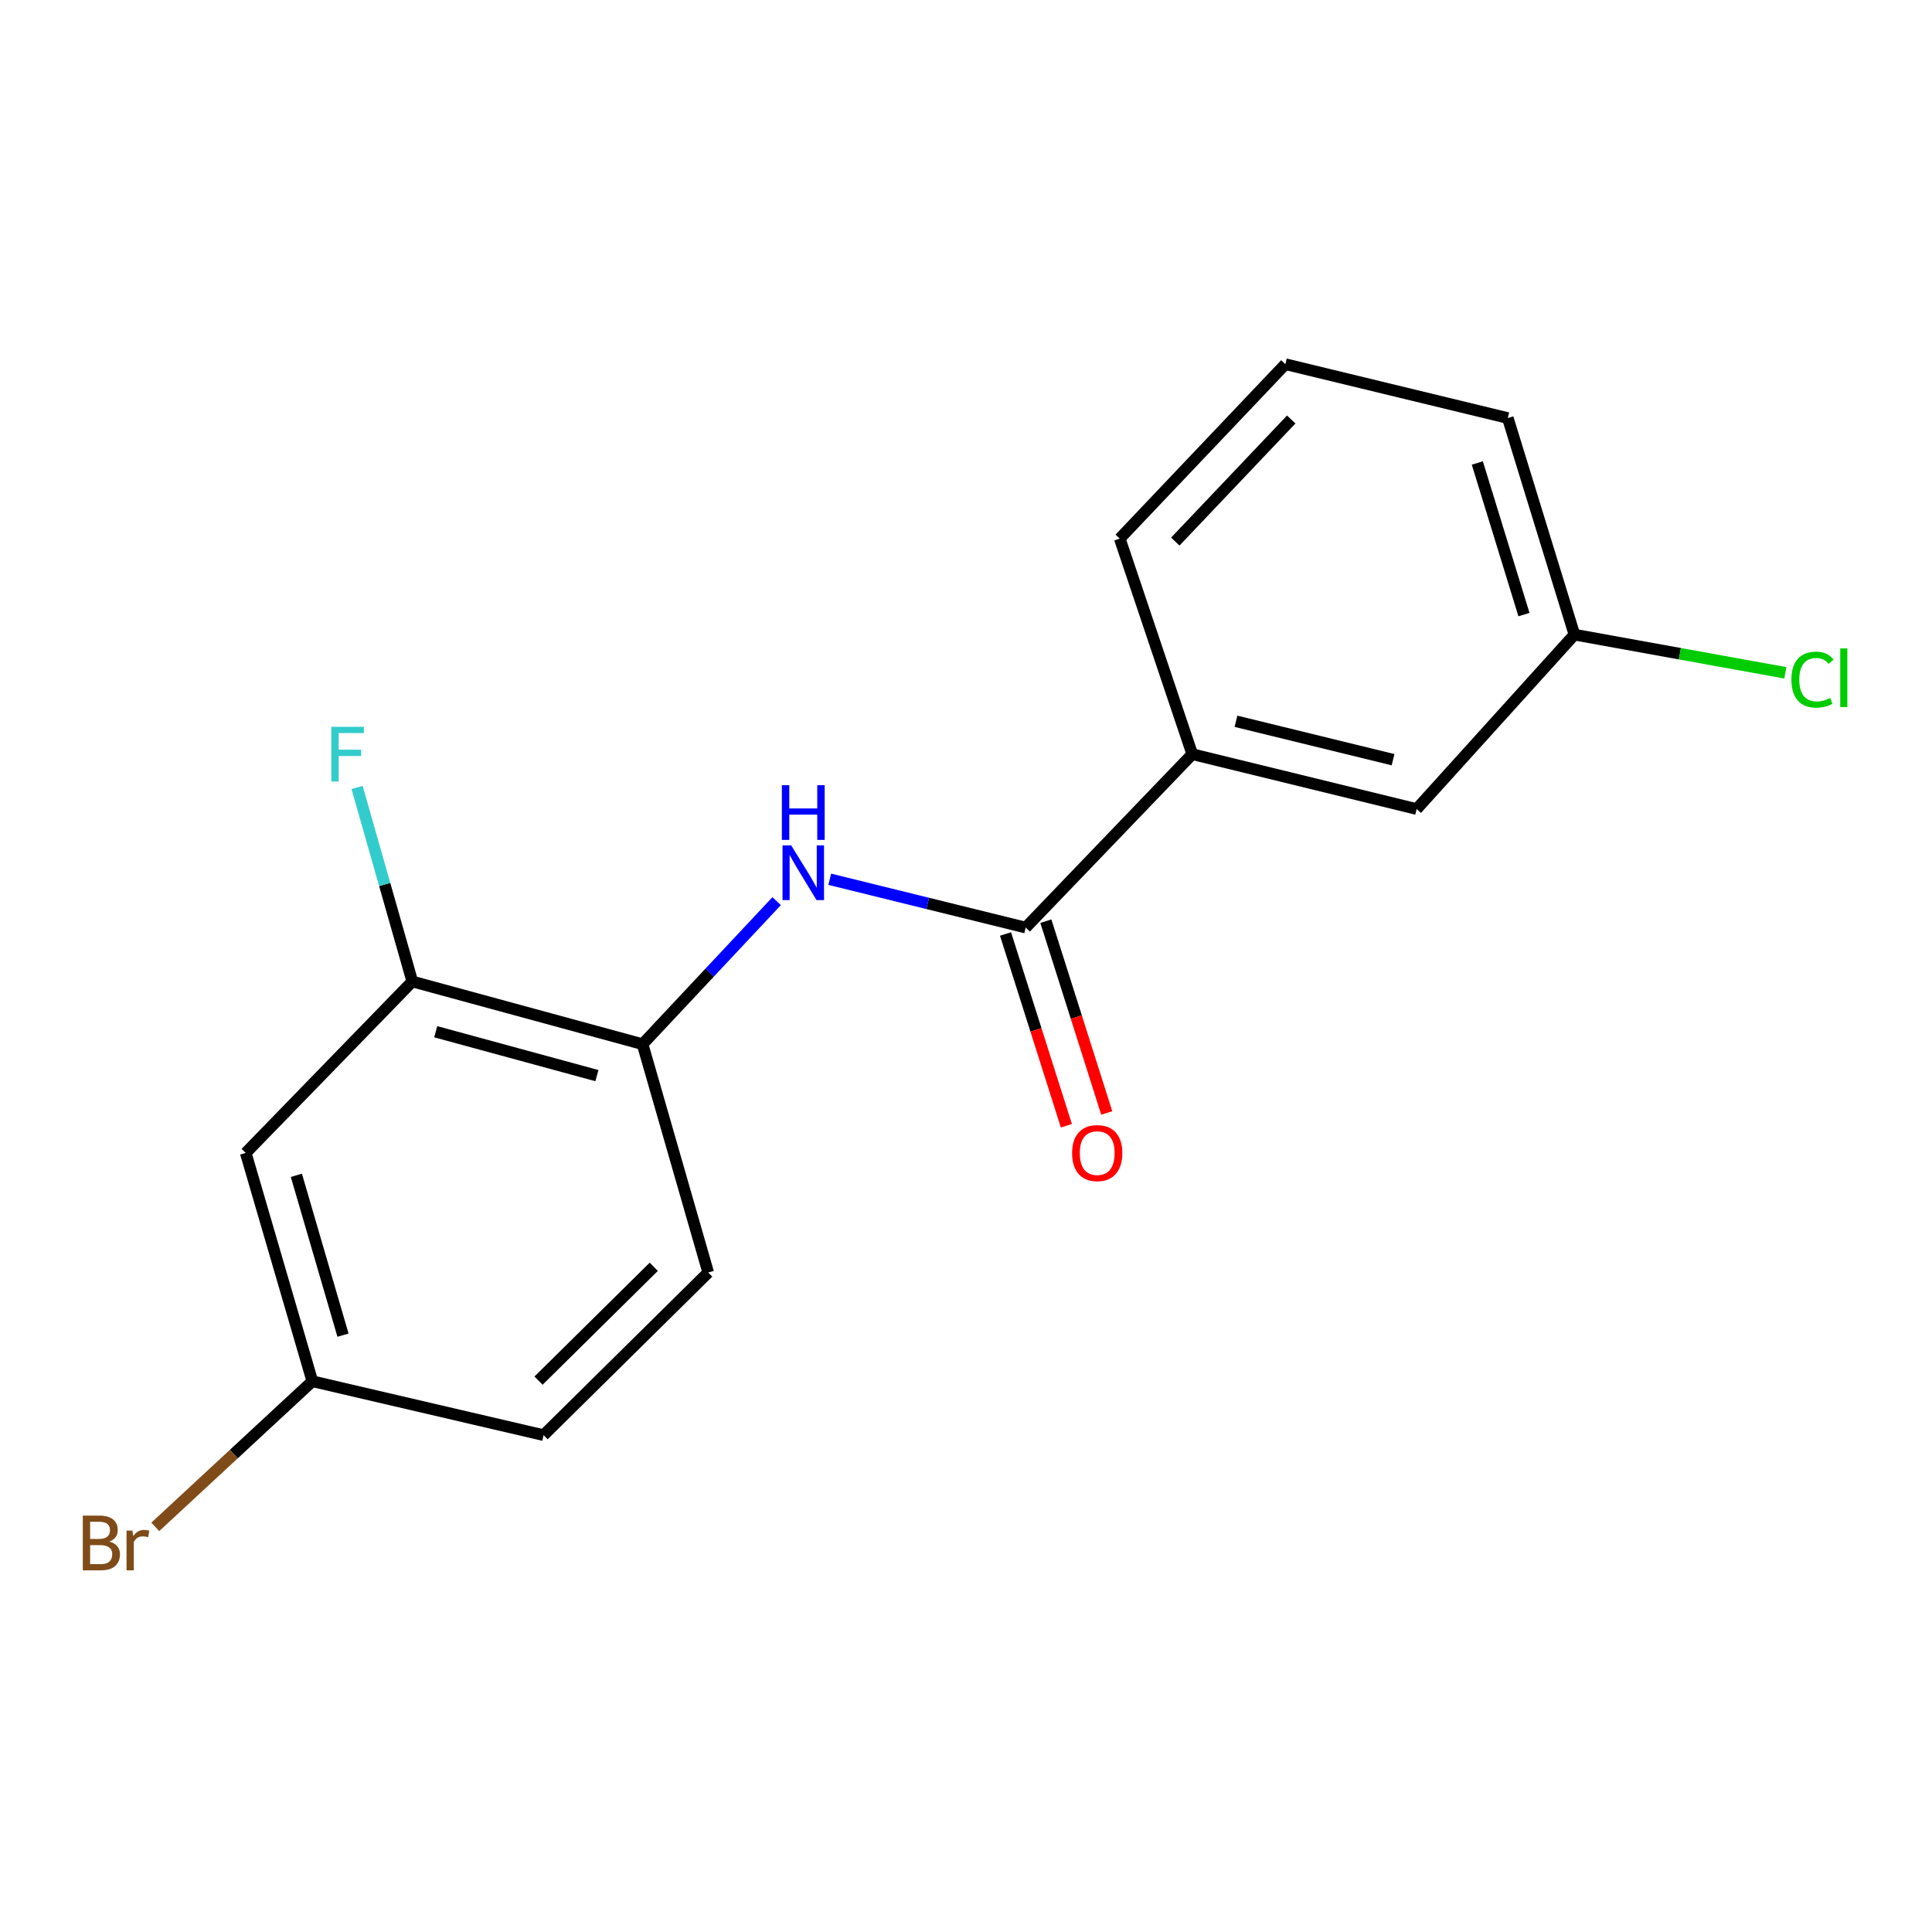 <?xml version='1.0' encoding='iso-8859-1'?>
<svg version='1.1' baseProfile='full'
              xmlns='http://www.w3.org/2000/svg'
                      xmlns:rdkit='http://www.rdkit.org/xml'
                      xmlns:xlink='http://www.w3.org/1999/xlink'
                  xml:space='preserve'
width='1000px' height='1000px' viewBox='0 0 1000 1000'>
<!-- END OF HEADER -->
<rect style='opacity:1.0;fill:#FFFFFF;stroke:none' width='1000' height='1000' x='0' y='0'> </rect>
<path class='bond-0' d='M 530.896,480.113 L 480.186,467.608' style='fill:none;fill-rule:evenodd;stroke:#000000;stroke-width:6px;stroke-linecap:butt;stroke-linejoin:miter;stroke-opacity:1' />
<path class='bond-0' d='M 480.186,467.608 L 429.477,455.103' style='fill:none;fill-rule:evenodd;stroke:#0000FF;stroke-width:6px;stroke-linecap:butt;stroke-linejoin:miter;stroke-opacity:1' />
<path class='bond-3' d='M 530.896,480.113 L 617.109,390.358' style='fill:none;fill-rule:evenodd;stroke:#000000;stroke-width:6px;stroke-linecap:butt;stroke-linejoin:miter;stroke-opacity:1' />
<path class='bond-5' d='M 520.454,483.427 L 536.206,533.06' style='fill:none;fill-rule:evenodd;stroke:#000000;stroke-width:6px;stroke-linecap:butt;stroke-linejoin:miter;stroke-opacity:1' />
<path class='bond-5' d='M 536.206,533.06 L 551.957,582.693' style='fill:none;fill-rule:evenodd;stroke:#FF0000;stroke-width:6px;stroke-linecap:butt;stroke-linejoin:miter;stroke-opacity:1' />
<path class='bond-5' d='M 541.339,476.798 L 557.091,526.432' style='fill:none;fill-rule:evenodd;stroke:#000000;stroke-width:6px;stroke-linecap:butt;stroke-linejoin:miter;stroke-opacity:1' />
<path class='bond-5' d='M 557.091,526.432 L 572.843,576.065' style='fill:none;fill-rule:evenodd;stroke:#FF0000;stroke-width:6px;stroke-linecap:butt;stroke-linejoin:miter;stroke-opacity:1' />
<path class='bond-1' d='M 401.991,466.427 L 367.291,503.448' style='fill:none;fill-rule:evenodd;stroke:#0000FF;stroke-width:6px;stroke-linecap:butt;stroke-linejoin:miter;stroke-opacity:1' />
<path class='bond-1' d='M 367.291,503.448 L 332.591,540.469' style='fill:none;fill-rule:evenodd;stroke:#000000;stroke-width:6px;stroke-linecap:butt;stroke-linejoin:miter;stroke-opacity:1' />
<path class='bond-2' d='M 332.591,540.469 L 213.413,508.014' style='fill:none;fill-rule:evenodd;stroke:#000000;stroke-width:6px;stroke-linecap:butt;stroke-linejoin:miter;stroke-opacity:1' />
<path class='bond-2' d='M 308.957,556.743 L 225.532,534.025' style='fill:none;fill-rule:evenodd;stroke:#000000;stroke-width:6px;stroke-linecap:butt;stroke-linejoin:miter;stroke-opacity:1' />
<path class='bond-7' d='M 332.591,540.469 L 366.567,658.648' style='fill:none;fill-rule:evenodd;stroke:#000000;stroke-width:6px;stroke-linecap:butt;stroke-linejoin:miter;stroke-opacity:1' />
<path class='bond-4' d='M 213.413,508.014 L 127.188,596.759' style='fill:none;fill-rule:evenodd;stroke:#000000;stroke-width:6px;stroke-linecap:butt;stroke-linejoin:miter;stroke-opacity:1' />
<path class='bond-9' d='M 213.413,508.014 L 199.119,457.795' style='fill:none;fill-rule:evenodd;stroke:#000000;stroke-width:6px;stroke-linecap:butt;stroke-linejoin:miter;stroke-opacity:1' />
<path class='bond-9' d='M 199.119,457.795 L 184.825,407.576' style='fill:none;fill-rule:evenodd;stroke:#33CCCC;stroke-width:6px;stroke-linecap:butt;stroke-linejoin:miter;stroke-opacity:1' />
<path class='bond-6' d='M 617.109,390.358 L 733.256,418.758' style='fill:none;fill-rule:evenodd;stroke:#000000;stroke-width:6px;stroke-linecap:butt;stroke-linejoin:miter;stroke-opacity:1' />
<path class='bond-6' d='M 639.736,373.333 L 721.038,393.213' style='fill:none;fill-rule:evenodd;stroke:#000000;stroke-width:6px;stroke-linecap:butt;stroke-linejoin:miter;stroke-opacity:1' />
<path class='bond-14' d='M 617.109,390.358 L 579.578,278.776' style='fill:none;fill-rule:evenodd;stroke:#000000;stroke-width:6px;stroke-linecap:butt;stroke-linejoin:miter;stroke-opacity:1' />
<path class='bond-18' d='M 127.188,596.759 L 161.676,714.938' style='fill:none;fill-rule:evenodd;stroke:#000000;stroke-width:6px;stroke-linecap:butt;stroke-linejoin:miter;stroke-opacity:1' />
<path class='bond-18' d='M 153.396,608.347 L 177.538,691.073' style='fill:none;fill-rule:evenodd;stroke:#000000;stroke-width:6px;stroke-linecap:butt;stroke-linejoin:miter;stroke-opacity:1' />
<path class='bond-10' d='M 733.256,418.758 L 814.915,328.48' style='fill:none;fill-rule:evenodd;stroke:#000000;stroke-width:6px;stroke-linecap:butt;stroke-linejoin:miter;stroke-opacity:1' />
<path class='bond-11' d='M 366.567,658.648 L 281.365,742.828' style='fill:none;fill-rule:evenodd;stroke:#000000;stroke-width:6px;stroke-linecap:butt;stroke-linejoin:miter;stroke-opacity:1' />
<path class='bond-11' d='M 338.386,655.688 L 278.745,714.613' style='fill:none;fill-rule:evenodd;stroke:#000000;stroke-width:6px;stroke-linecap:butt;stroke-linejoin:miter;stroke-opacity:1' />
<path class='bond-8' d='M 161.676,714.938 L 281.365,742.828' style='fill:none;fill-rule:evenodd;stroke:#000000;stroke-width:6px;stroke-linecap:butt;stroke-linejoin:miter;stroke-opacity:1' />
<path class='bond-12' d='M 161.676,714.938 L 121.025,752.623' style='fill:none;fill-rule:evenodd;stroke:#000000;stroke-width:6px;stroke-linecap:butt;stroke-linejoin:miter;stroke-opacity:1' />
<path class='bond-12' d='M 121.025,752.623 L 80.375,790.308' style='fill:none;fill-rule:evenodd;stroke:#7F4C19;stroke-width:6px;stroke-linecap:butt;stroke-linejoin:miter;stroke-opacity:1' />
<path class='bond-13' d='M 814.915,328.48 L 869.506,338.365' style='fill:none;fill-rule:evenodd;stroke:#000000;stroke-width:6px;stroke-linecap:butt;stroke-linejoin:miter;stroke-opacity:1' />
<path class='bond-13' d='M 869.506,338.365 L 924.096,348.25' style='fill:none;fill-rule:evenodd;stroke:#00CC00;stroke-width:6px;stroke-linecap:butt;stroke-linejoin:miter;stroke-opacity:1' />
<path class='bond-17' d='M 814.915,328.48 L 780.428,216.375' style='fill:none;fill-rule:evenodd;stroke:#000000;stroke-width:6px;stroke-linecap:butt;stroke-linejoin:miter;stroke-opacity:1' />
<path class='bond-17' d='M 788.799,318.107 L 764.657,239.634' style='fill:none;fill-rule:evenodd;stroke:#000000;stroke-width:6px;stroke-linecap:butt;stroke-linejoin:miter;stroke-opacity:1' />
<path class='bond-15' d='M 579.578,278.776 L 665.304,188.498' style='fill:none;fill-rule:evenodd;stroke:#000000;stroke-width:6px;stroke-linecap:butt;stroke-linejoin:miter;stroke-opacity:1' />
<path class='bond-15' d='M 608.327,280.323 L 668.334,217.128' style='fill:none;fill-rule:evenodd;stroke:#000000;stroke-width:6px;stroke-linecap:butt;stroke-linejoin:miter;stroke-opacity:1' />
<path class='bond-16' d='M 665.304,188.498 L 780.428,216.375' style='fill:none;fill-rule:evenodd;stroke:#000000;stroke-width:6px;stroke-linecap:butt;stroke-linejoin:miter;stroke-opacity:1' />
<path  class='atom-1' d='M 409.512 437.564
L 418.792 452.564
Q 419.712 454.044, 421.192 456.724
Q 422.672 459.404, 422.752 459.564
L 422.752 437.564
L 426.512 437.564
L 426.512 465.884
L 422.632 465.884
L 412.672 449.484
Q 411.512 447.564, 410.272 445.364
Q 409.072 443.164, 408.712 442.484
L 408.712 465.884
L 405.032 465.884
L 405.032 437.564
L 409.512 437.564
' fill='#0000FF'/>
<path  class='atom-1' d='M 404.692 406.412
L 408.532 406.412
L 408.532 418.452
L 423.012 418.452
L 423.012 406.412
L 426.852 406.412
L 426.852 434.732
L 423.012 434.732
L 423.012 421.652
L 408.532 421.652
L 408.532 434.732
L 404.692 434.732
L 404.692 406.412
' fill='#0000FF'/>
<path  class='atom-6' d='M 554.916 596.839
Q 554.916 590.039, 558.276 586.239
Q 561.636 582.439, 567.916 582.439
Q 574.196 582.439, 577.556 586.239
Q 580.916 590.039, 580.916 596.839
Q 580.916 603.719, 577.516 607.639
Q 574.116 611.519, 567.916 611.519
Q 561.676 611.519, 558.276 607.639
Q 554.916 603.759, 554.916 596.839
M 567.916 608.319
Q 572.236 608.319, 574.556 605.439
Q 576.916 602.519, 576.916 596.839
Q 576.916 591.279, 574.556 588.479
Q 572.236 585.639, 567.916 585.639
Q 563.596 585.639, 561.236 588.439
Q 558.916 591.239, 558.916 596.839
Q 558.916 602.559, 561.236 605.439
Q 563.596 608.319, 567.916 608.319
' fill='#FF0000'/>
<path  class='atom-10' d='M 171.504 376.198
L 188.344 376.198
L 188.344 379.438
L 175.304 379.438
L 175.304 388.038
L 186.904 388.038
L 186.904 391.318
L 175.304 391.318
L 175.304 404.518
L 171.504 404.518
L 171.504 376.198
' fill='#33CCCC'/>
<path  class='atom-13' d='M 56.617 797.911
Q 59.337 798.671, 60.697 800.351
Q 62.097 801.991, 62.097 804.431
Q 62.097 808.351, 59.578 810.591
Q 57.097 812.791, 52.377 812.791
L 42.858 812.791
L 42.858 784.471
L 51.218 784.471
Q 56.057 784.471, 58.498 786.431
Q 60.938 788.391, 60.938 791.991
Q 60.938 796.271, 56.617 797.911
M 46.657 787.671
L 46.657 796.551
L 51.218 796.551
Q 54.017 796.551, 55.458 795.431
Q 56.938 794.271, 56.938 791.991
Q 56.938 787.671, 51.218 787.671
L 46.657 787.671
M 52.377 809.591
Q 55.138 809.591, 56.617 808.271
Q 58.097 806.951, 58.097 804.431
Q 58.097 802.111, 56.458 800.951
Q 54.858 799.751, 51.778 799.751
L 46.657 799.751
L 46.657 809.591
L 52.377 809.591
' fill='#7F4C19'/>
<path  class='atom-13' d='M 68.537 792.231
L 68.978 795.071
Q 71.138 791.871, 74.657 791.871
Q 75.778 791.871, 77.297 792.271
L 76.698 795.631
Q 74.978 795.231, 74.017 795.231
Q 72.338 795.231, 71.218 795.911
Q 70.138 796.551, 69.257 798.111
L 69.257 812.791
L 65.498 812.791
L 65.498 792.231
L 68.537 792.231
' fill='#7F4C19'/>
<path  class='atom-14' d='M 927.227 351.774
Q 927.227 344.734, 930.507 341.054
Q 933.827 337.334, 940.107 337.334
Q 945.947 337.334, 949.067 341.454
L 946.427 343.614
Q 944.147 340.614, 940.107 340.614
Q 935.827 340.614, 933.547 343.494
Q 931.307 346.334, 931.307 351.774
Q 931.307 357.374, 933.627 360.254
Q 935.987 363.134, 940.547 363.134
Q 943.667 363.134, 947.307 361.254
L 948.427 364.254
Q 946.947 365.214, 944.707 365.774
Q 942.467 366.334, 939.987 366.334
Q 933.827 366.334, 930.507 362.574
Q 927.227 358.814, 927.227 351.774
' fill='#00CC00'/>
<path  class='atom-14' d='M 952.507 335.614
L 956.187 335.614
L 956.187 365.974
L 952.507 365.974
L 952.507 335.614
' fill='#00CC00'/>
</svg>
